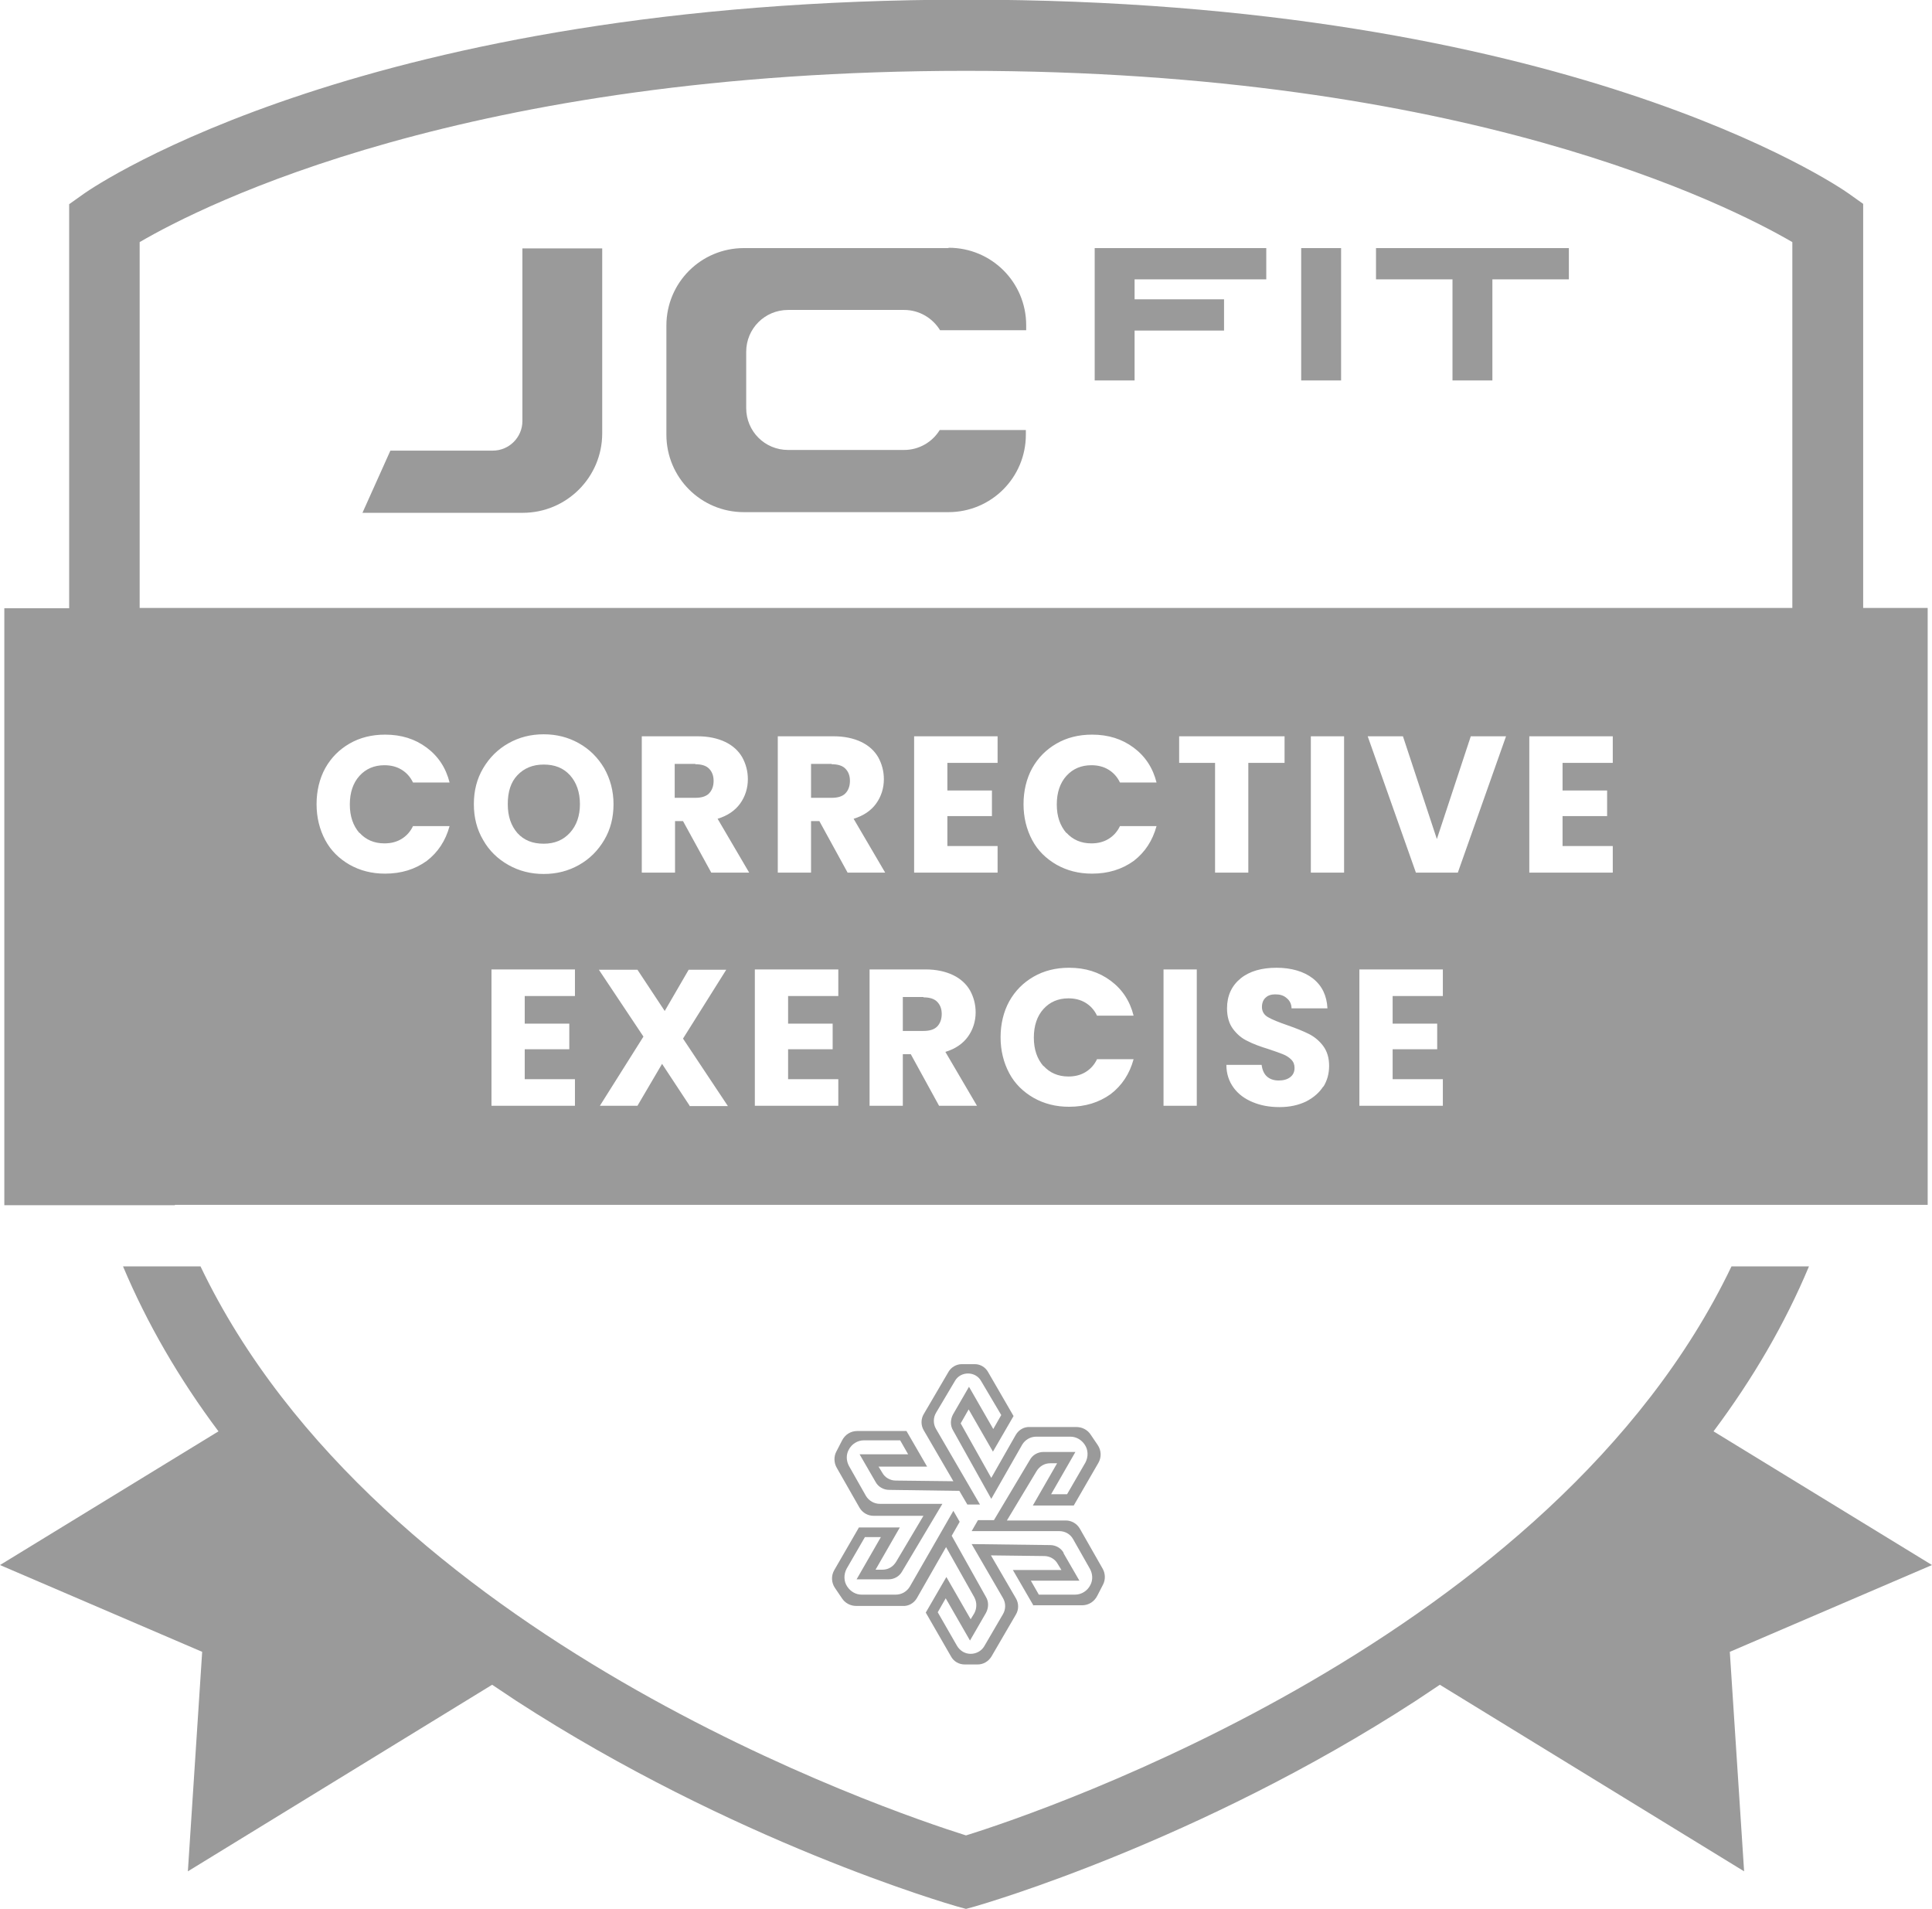 <?xml version="1.0" encoding="UTF-8"?> <svg xmlns="http://www.w3.org/2000/svg" id="Layer_2" viewBox="0 0 58.1 57.41"><defs><style> .cls-1 { fill: #9a9a9a; } </style></defs><g id="Layer_1-2" data-name="Layer_1"><g><path class="cls-1" d="M20.91,22.97h-.62v1.02h.62c.18,0,.32-.04.41-.13.09-.09.14-.22.14-.38s-.05-.28-.14-.37-.23-.13-.41-.13Z"></path><path class="cls-1" d="M27.77,29.98h-.62v1.02h.62c.18,0,.32-.04.41-.13.09-.09.14-.22.14-.38s-.05-.28-.14-.37-.23-.13-.41-.13Z"></path><path class="cls-1" d="M25.01,22.97h-.62v1.02h.62c.18,0,.32-.04.41-.13.09-.09.14-.22.14-.38s-.05-.28-.14-.37-.23-.13-.41-.13Z"></path><path class="cls-1" d="M16.35,22.99c-.33,0-.59.11-.79.32-.2.21-.29.5-.29.87s.1.65.29.87c.2.22.46.32.79.32s.59-.11.79-.33c.2-.22.3-.51.3-.86s-.1-.65-.3-.87c-.2-.22-.46-.32-.79-.32Z"></path><path class="cls-1" d="M5.26,36.23h52.71v-17.95h-1.94V6.13l-.45-.32c-.34-.24-8.53-5.82-26.52-5.82S2.87,5.58,2.53,5.82l-.45.32v12.15H.13v17.95h5.13ZM10.81,25.04c.19.21.44.32.75.32.19,0,.36-.04.51-.13.15-.09.27-.22.35-.39h1.1c-.12.44-.35.79-.69,1.05-.35.25-.76.38-1.25.38-.4,0-.75-.09-1.07-.27-.31-.18-.56-.42-.73-.74s-.26-.68-.26-1.08.09-.77.26-1.08c.18-.32.42-.56.73-.74.31-.18.67-.27,1.07-.27.49,0,.9.13,1.25.39.35.26.58.61.69,1.05h-1.1c-.08-.17-.2-.3-.35-.39-.15-.09-.32-.13-.51-.13-.31,0-.56.11-.75.32-.19.21-.29.5-.29.86s.1.64.29.86ZM17.29,29.95h-1.51v.83h1.34v.77h-1.34v.9h1.51v.8h-2.51v-4.1h2.51v.8ZM17.41,26.01c-.32.18-.67.27-1.06.27s-.74-.09-1.06-.27c-.32-.18-.58-.43-.76-.75-.19-.32-.28-.68-.28-1.08s.09-.76.28-1.08c.19-.32.44-.57.76-.75.32-.18.67-.27,1.06-.27s.74.09,1.06.27c.32.18.57.43.76.75.18.32.28.68.28,1.08s-.09.76-.28,1.08c-.19.32-.44.57-.76.75ZM20.74,33.25l-.83-1.26-.74,1.26h-1.13l1.31-2.08-1.34-2.01h1.16l.82,1.24.72-1.24h1.13l-1.3,2.07,1.35,2.03h-1.16ZM21.39,26.24l-.85-1.55h-.24v1.55h-1v-4.1h1.68c.32,0,.6.06.83.17.23.11.4.27.51.46.11.2.17.42.17.66,0,.27-.08.52-.23.73-.15.21-.38.37-.68.46l.95,1.62h-1.13ZM25.21,29.95h-1.51v.83h1.34v.77h-1.34v.9h1.51v.8h-2.51v-4.1h2.51v.8ZM24.63,24.69h-.24v1.55h-1v-4.1h1.68c.32,0,.6.06.83.17.23.11.4.27.51.46.11.2.17.42.17.66,0,.27-.08.52-.23.73-.15.21-.38.37-.68.46l.95,1.62h-1.13l-.85-1.55ZM28.24,33.25l-.85-1.55h-.24v1.55h-1v-4.1h1.68c.32,0,.6.06.83.17.23.11.4.27.51.46.11.2.17.42.17.66,0,.27-.08.52-.23.73-.15.21-.38.37-.68.46l.95,1.62h-1.13ZM30,22.94h-1.51v.83h1.34v.77h-1.34v.9h1.51v.8h-2.51v-4.1h2.51v.8ZM31.38,32.05c.19.21.44.32.75.32.19,0,.36-.04.51-.13.15-.09.27-.22.35-.39h1.1c-.12.44-.35.79-.69,1.05-.35.25-.76.38-1.25.38-.4,0-.75-.09-1.07-.27-.31-.18-.56-.42-.73-.74s-.26-.68-.26-1.08.09-.77.26-1.08c.18-.32.42-.56.73-.74.31-.18.67-.27,1.07-.27.49,0,.9.13,1.25.39.35.26.58.61.69,1.05h-1.1c-.08-.17-.2-.3-.35-.39-.15-.09-.32-.13-.51-.13-.31,0-.56.11-.75.32-.19.21-.29.5-.29.86s.1.64.29.86ZM32.07,25.04c.19.21.44.32.75.32.19,0,.36-.04.51-.13.15-.09.27-.22.35-.39h1.1c-.12.44-.35.79-.69,1.05-.35.25-.76.38-1.25.38-.4,0-.75-.09-1.07-.27-.31-.18-.56-.42-.73-.74s-.26-.68-.26-1.08.09-.77.26-1.08c.18-.32.42-.56.73-.74.31-.18.67-.27,1.07-.27.49,0,.9.13,1.25.39.35.26.58.61.69,1.05h-1.1c-.08-.17-.2-.3-.35-.39-.15-.09-.32-.13-.51-.13-.31,0-.56.11-.75.32-.19.21-.29.5-.29.86s.1.64.29.86ZM35.99,33.25h-1v-4.1h1v4.1ZM35.46,22.94v-.8h3.17v.8h-1.09v3.3h-1v-3.3h-1.09ZM39.8,32.66c-.12.19-.29.34-.52.46-.23.11-.49.17-.8.17s-.57-.05-.81-.15c-.24-.1-.43-.24-.57-.43s-.22-.42-.22-.69h1.06c.02.15.07.27.16.35.09.08.21.12.35.12s.26-.03.35-.1c.09-.07.13-.16.13-.28,0-.1-.03-.18-.1-.25-.07-.07-.15-.12-.25-.16-.1-.04-.24-.09-.42-.15-.26-.08-.48-.16-.65-.25-.17-.08-.31-.2-.43-.36s-.18-.37-.18-.62c0-.38.14-.68.41-.9s.64-.32,1.08-.32.82.11,1.09.32c.28.22.42.52.44.9h-1.08c0-.13-.06-.24-.15-.31-.09-.08-.2-.11-.34-.11-.12,0-.22.03-.29.1-.07.06-.11.16-.11.28,0,.13.06.24.19.31.12.07.32.15.58.24.26.09.48.18.64.26s.31.2.43.36c.12.16.18.36.18.6s-.06.45-.18.64ZM40.42,26.24h-1v-4.1h1v4.1ZM43.39,29.95h-1.51v.83h1.34v.77h-1.34v.9h1.51v.8h-2.51v-4.1h2.51v.8ZM43.83,26.24h-1.25l-1.45-4.1h1.06l1.02,3.09,1.02-3.09h1.06l-1.45,4.1ZM48.5,22.94h-1.51v.83h1.34v.77h-1.34v.9h1.51v.8h-2.51v-4.1h2.51v.8ZM4.2,7.28c1.9-1.11,9.84-5.15,24.85-5.15s22.94,4.04,24.85,5.15v11H4.2V7.28Z"></path><path class="cls-1" d="M58.1,47.06l-6.57-4.02c1.19-1.59,2.15-3.24,2.87-4.96h-2.33c-5.35,11.18-20.7,16.39-23.02,17.11-2.32-.73-17.67-5.93-23.02-17.11h-2.33c.72,1.71,1.68,3.37,2.87,4.96l-6.57,4.02,6.08,2.61-.43,6.6,9.15-5.61c.24.16.48.32.72.48,6.54,4.24,12.97,6.1,13.24,6.18l.29.08.29-.08c.27-.08,6.71-1.94,13.24-6.18.24-.16.48-.32.72-.48l9.15,5.61-.43-6.6,6.08-2.61Z"></path><path class="cls-1" d="M15.71,12.66c0,.49-.4.89-.89.89h-3.08l-.84,1.87h4.82c1.32,0,2.39-1.07,2.39-2.39v-5.56h-2.4v5.19Z"></path><path class="cls-1" d="M28.52,7.46h-6.15c-1.29,0-2.33,1.04-2.33,2.33v3.28c0,1.29,1.04,2.33,2.33,2.33h6.15c1.29,0,2.33-1.04,2.33-2.33v-.14h-2.59c-.22.36-.62.6-1.07.6h-3.49c-.7,0-1.26-.56-1.26-1.26v-1.69c0-.7.56-1.26,1.26-1.26h3.49c.46,0,.86.25,1.08.61h2.59v-.15c0-1.29-1.04-2.33-2.33-2.33Z"></path><rect class="cls-1" x="39.13" y="7.46" width="1.2" height="3.98"></rect><polygon class="cls-1" points="41.38 8.4 43.68 8.4 43.68 11.44 44.88 11.44 44.88 8.4 47.18 8.4 47.18 7.46 41.38 7.46 41.38 8.4"></polygon><polygon class="cls-1" points="32.92 11.44 34.12 11.44 34.12 9.94 36.81 9.94 36.81 9 34.12 9 34.12 8.4 38.08 8.4 38.08 7.46 32.92 7.46 32.92 11.44"></polygon><path class="cls-1" d="M31.06,48.27h1.48c.2,0,.37-.11.46-.29l.17-.33c.08-.15.07-.34-.01-.48l-.69-1.21c-.09-.15-.25-.24-.42-.24h-1.77s.89-1.48.89-1.48c.09-.15.24-.24.41-.24h.21l-.73,1.27h1.23l.74-1.28c.1-.17.09-.38-.02-.54l-.21-.31c-.09-.14-.25-.23-.43-.23h-1.4c-.17-.01-.33.08-.42.23l-.74,1.3-.92-1.64.24-.42.73,1.27.62-1.07-.77-1.33c-.08-.14-.23-.23-.39-.23h-.4c-.16,0-.31.09-.39.22l-.75,1.28c-.09.15-.09.34,0,.49l.89,1.53-1.73-.02c-.17,0-.33-.09-.41-.24l-.11-.18h1.46l-.62-1.07h-1.48c-.2,0-.37.11-.46.29l-.17.33c-.08.15-.07.34.01.48l.69,1.21c.09.15.25.24.42.24h1.5s-.82,1.38-.82,1.38c-.09.15-.24.24-.41.24h-.21l.73-1.27h-1.23l-.74,1.28c-.1.17-.09.38.02.54l.21.31c.09.14.25.23.43.23h1.4c.17.01.33-.08.42-.23l.88-1.54.85,1.51c.08.15.08.33,0,.48l-.11.18-.73-1.27-.62,1.07.76,1.32c.08.15.24.24.41.24h.39c.17,0,.32-.09.41-.23l.74-1.27c.09-.15.09-.34,0-.49l-.75-1.29,1.6.02c.17,0,.33.09.41.24l.11.18h-1.46l.62,1.07ZM31.99,46.7c-.08-.15-.24-.24-.41-.24l-2.36-.03.94,1.62c.09.15.09.34,0,.49l-.56.96c-.08.14-.24.23-.41.23s-.32-.09-.41-.24l-.58-1.01.24-.42.73,1.27.48-.83c.08-.15.09-.33,0-.48l-1.03-1.84.24-.42-.19-.33-1.31,2.28c-.09.15-.25.24-.42.24h-1.03c-.17,0-.33-.09-.43-.24-.11-.16-.11-.37-.02-.54l.55-.95h.48l-.73,1.27h.96c.17,0,.33-.09.41-.24l1.21-2.03h-1.88c-.17,0-.33-.09-.42-.24l-.51-.9c-.08-.15-.09-.33-.01-.48.09-.18.27-.29.46-.29h1.09l.24.42h-1.46l.48.83c.08.15.24.24.41.24l2.11.03.24.41h.38l-1.32-2.27c-.09-.15-.09-.34,0-.49l.57-.96c.08-.14.23-.22.39-.22s.31.08.39.22l.61,1.03-.24.42-.73-1.27-.48.83c-.08.15-.09.33,0,.48l1.15,2.06.93-1.63c.09-.15.25-.24.42-.24h1.03c.17,0,.33.09.43.24.11.16.11.37.02.54l-.55.95h-.48l.73-1.27h-.96c-.17,0-.33.09-.41.24l-1.08,1.81h-.48s-.19.33-.19.33h2.63c.17,0,.33.08.42.24l.51.9c.08.15.09.33.01.48-.09.18-.27.29-.46.29h-1.09l-.24-.42h1.46l-.48-.83Z"></path></g></g></svg> 